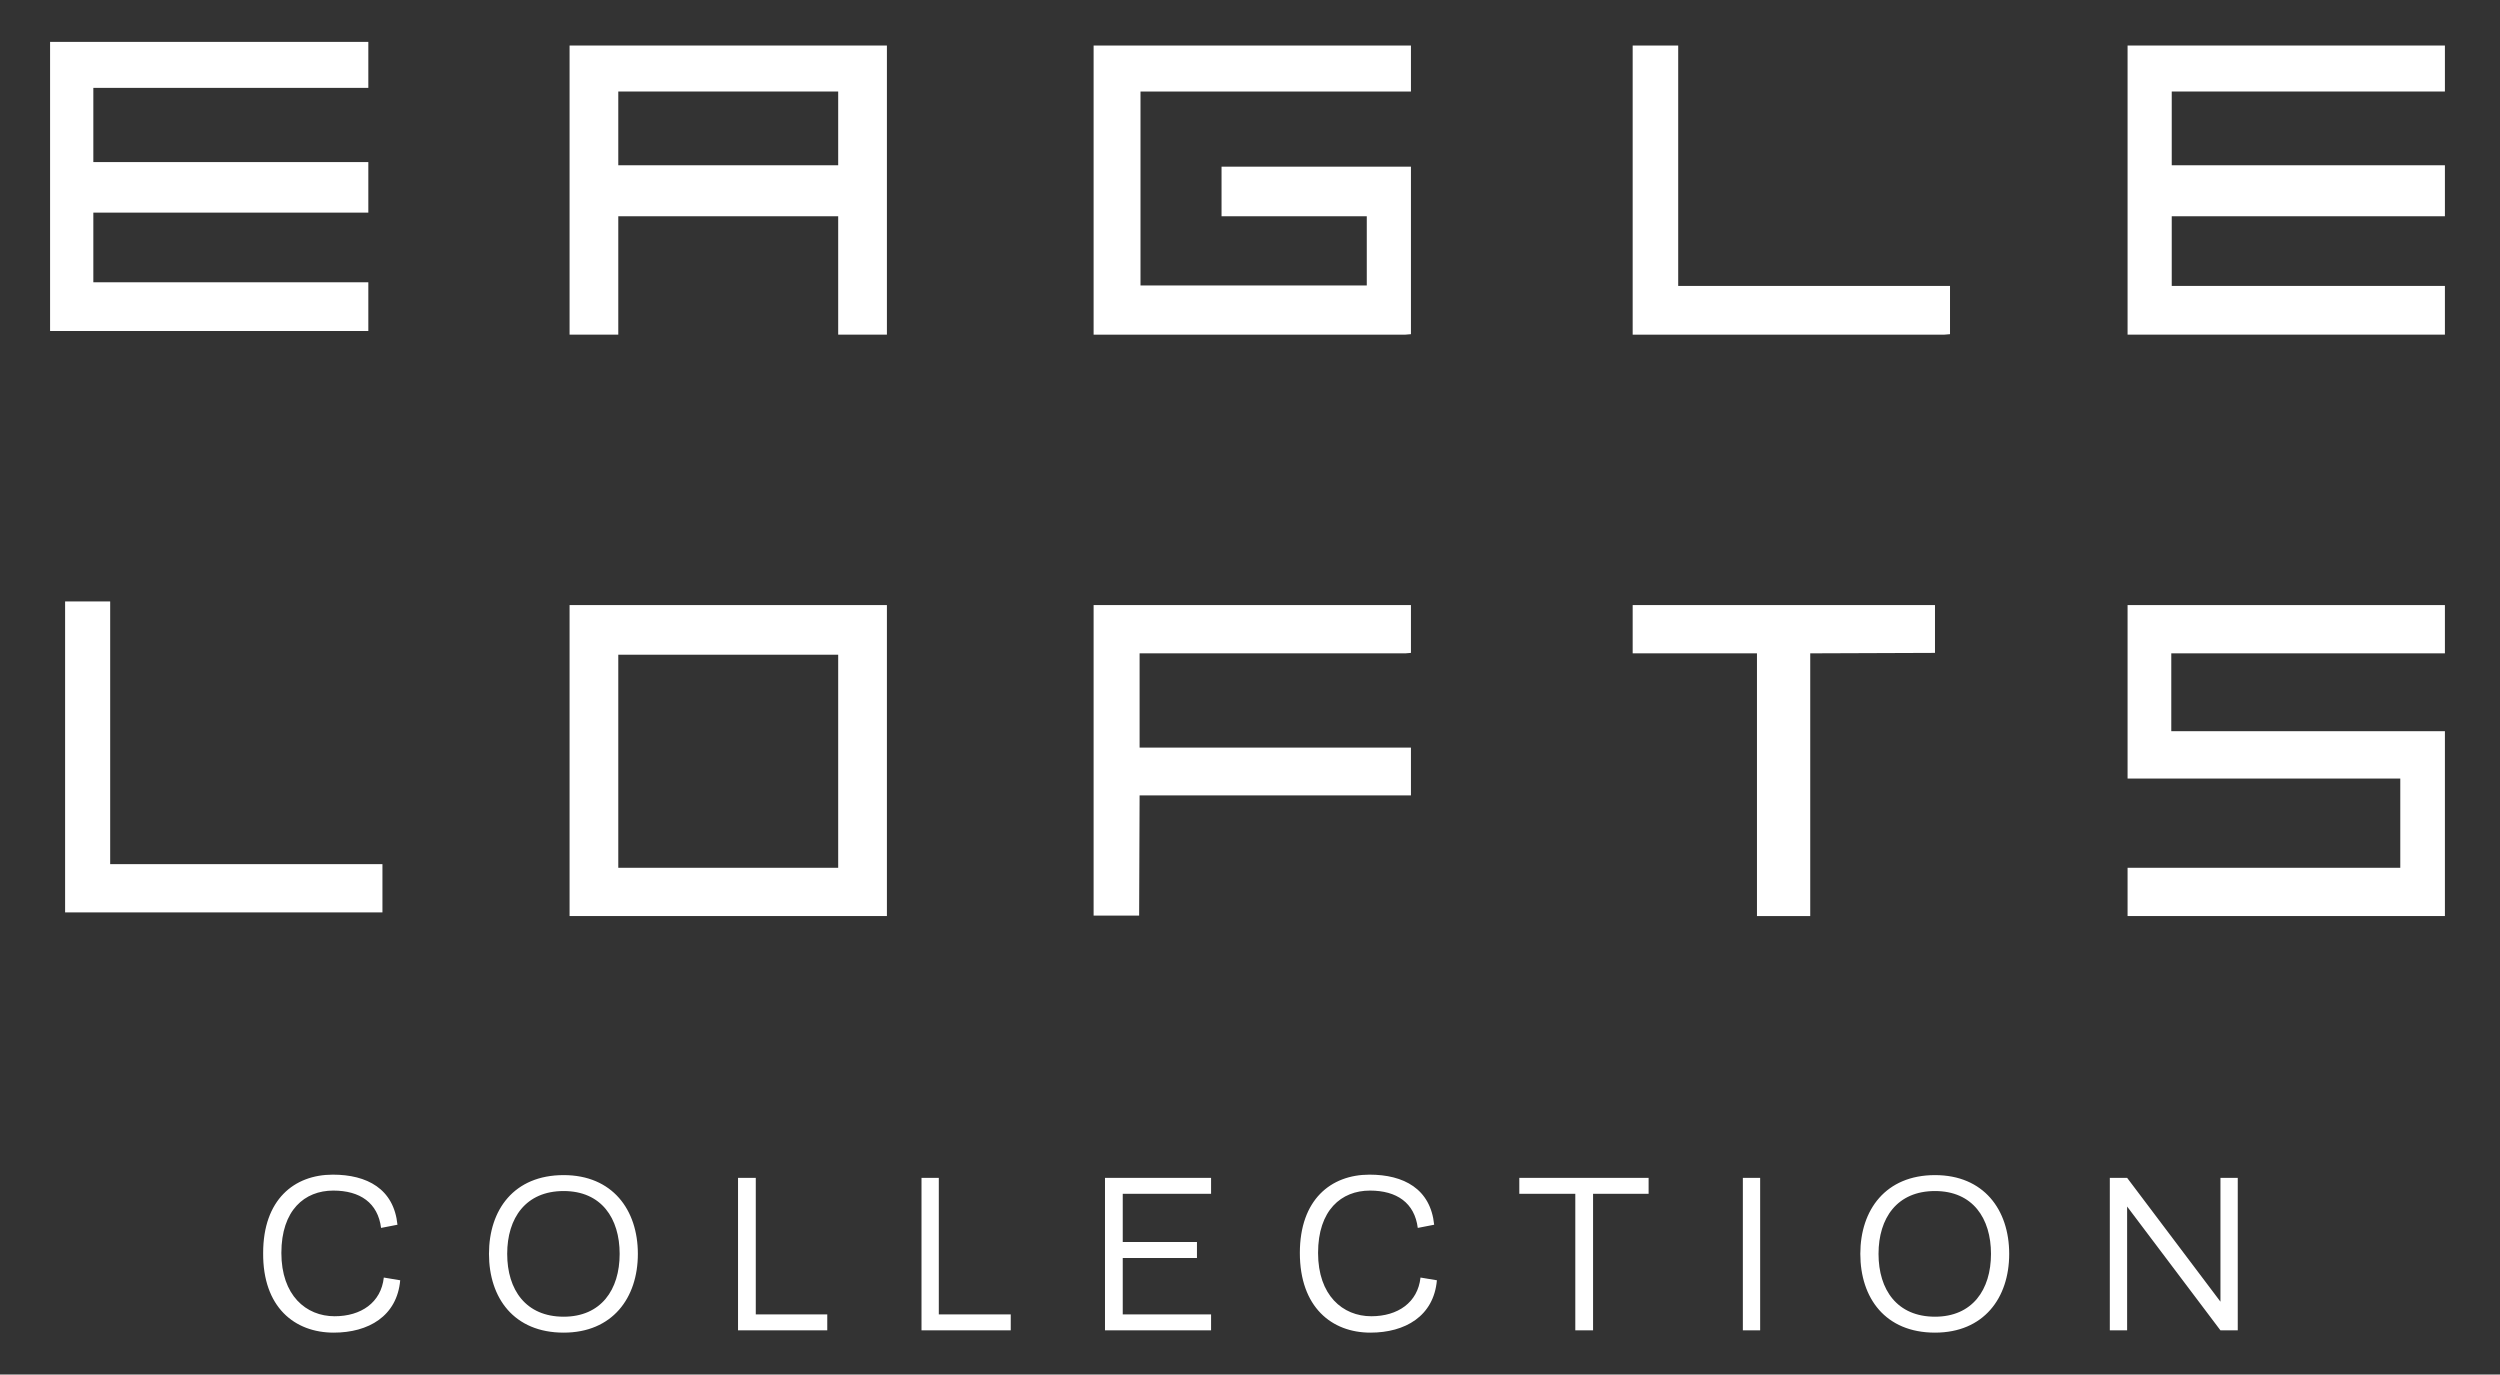 <?xml version="1.0" encoding="utf-8"?>
<!-- Generator: Adobe Illustrator 27.9.6, SVG Export Plug-In . SVG Version: 9.03 Build 54986)  -->
<svg version="1.1" id="Layer_1" xmlns="http://www.w3.org/2000/svg" xmlns:xlink="http://www.w3.org/1999/xlink" x="0px" y="0px"
	 viewBox="0 0 549.1 301.9" style="enable-background:new 0 0 549.1 301.9;" xml:space="preserve">
<rect x="0" y="0" width="549.1" height="301.9" fill="#333333" stroke="none"/>
<style type="text/css">
	.st0{fill:#FFFFFF;}
	.st1{clip-path:url(#SVGID_00000070797343027119123920000002824450528658639277_);fill:#FFFFFF;}
	.st2{clip-path:url(#SVGID_00000160911989380953902600000013867554817591105212_);fill:#FFFFFF;}
	.st3{clip-path:url(#SVGID_00000013898088520241632660000004090342234999430274_);fill:#FFFFFF;}
	.st4{clip-path:url(#SVGID_00000002347560996509025360000015308197434490531254_);fill:#FFFFFF;}
	.st5{clip-path:url(#SVGID_00000173144210539959195810000011308164059650128519_);fill:#FFFFFF;}
</style>
<path class="st0" d="M135.8,20.1h48.3v16.2h-48.3L135.8,20.1z M125.1,10L125.1,10l0,63.5h10.7l0-26h48.3v26v0h10.7v0V10H125.1z"/>
<polygon class="st0" points="240.2,10 240.2,73.5 308.7,73.5 309.9,73.4 309.9,36.6 268.3,36.6 268.3,47.5 300.2,47.5 300.2,62.7 
	250.5,62.7 250.5,20.1 309.9,20.1 309.9,20.1 309.9,10 "/>
<polygon class="st0" points="358.6,10 358.6,73.5 358.6,73.5 427.1,73.5 428.3,73.4 428.3,62.8 368.6,62.8 368.6,10 "/>
<polygon class="st0" points="467.3,10 467.3,73.5 537,73.5 537,62.8 477,62.8 477,47.5 537,47.5 537,36.3 477,36.3 477,20.1 
	537,20.1 537,10 "/>
<path class="st0" d="M125.1,201.2h69.7v-68.3h-69.7V201.2z M184.1,190.6h-48.3v-46.8h48.3V190.6z"/>
<polygon class="st0" points="308.7,143.5 309.9,143.4 309.9,132.9 240.2,132.9 240.2,201.1 250.2,201.1 250.3,174.7 309.9,174.7 
	309.9,164.2 250.3,164.2 250.3,143.5 "/>
<polygon class="st0" points="467.3,132.9 467.3,171 527.2,171 527.2,190.6 467.3,190.6 467.3,201.2 537,201.2 537,160.6 
	476.9,160.6 476.9,143.5 537,143.5 537,132.9 "/>
<polygon class="st0" points="425,132.9 358.6,132.9 358.6,143.5 385.9,143.5 385.9,201.2 397.6,201.2 397.6,143.5 425,143.4 "/>
<polygon class="st0" points="11,9.2 11,72.7 80.9,72.7 80.9,62 20.5,62 20.5,46.7 80.9,46.7 80.9,35.6 20.5,35.6 20.5,19.3 
	80.9,19.3 80.9,9.2 "/>
<polygon class="st0" points="14.3,132.1 14.3,200.4 84,200.4 84,189.8 24.2,189.8 24.2,132.1 "/>
<g>
	<path class="st0" d="M73.3,292.7c7.6,0,13.9-3.6,14.6-11.5l-3.6-0.6c-0.6,5.5-5,8.5-10.8,8.5c-6.3,0-11.7-4.6-11.7-13.9
		c0-9.4,5.1-13.7,11.4-13.7c5.9,0,9.8,2.7,10.5,8.2l3.6-0.7c-0.8-7.9-6.7-11-14.2-11c-8.5,0-15.3,5.5-15.3,17.2
		C57.7,287.1,64.7,292.7,73.3,292.7L73.3,292.7z M111.4,275.4c0-7.9,4.1-13.8,12.4-13.8c8.3,0,12.3,6,12.3,13.8
		c0,7.9-4.1,13.8-12.3,13.8C115.5,289.2,111.4,283.3,111.4,275.4 M107.4,275.4c0,9.7,5.5,17.3,16.4,17.3c10.7,0,16.3-7.6,16.3-17.3
		c0-9.7-5.6-17.3-16.3-17.3C112.9,258.1,107.4,265.7,107.4,275.4 M162.1,258.7v33.5h19.6v-3.5H166v-30H162.1z M202.4,258.7v33.5
		h19.6v-3.5h-15.8v-30H202.4z M262.9,272.8h-16.3v-10.6H266v-3.5h-23.3v33.5H266v-3.5h-19.4v-12.4h16.3V272.8z M301,292.7
		c7.6,0,13.9-3.6,14.6-11.5l-3.6-0.6c-0.6,5.5-5,8.5-10.8,8.5c-6.3,0-11.7-4.6-11.7-13.9c0-9.4,5.1-13.7,11.4-13.7
		c5.9,0,9.8,2.7,10.5,8.2l3.6-0.7c-0.8-7.9-6.7-11-14.2-11c-8.5,0-15.3,5.5-15.3,17.2C285.5,287.1,292.5,292.7,301,292.7L301,292.7z
		 M349.9,292.2v-30h12.2v-3.5h-28.4v3.5H346v30H349.9z M382.8,292.2h3.8v-33.5h-3.8V292.2z M412.6,275.4c0-7.9,4.1-13.8,12.4-13.8
		c8.3,0,12.3,6,12.3,13.8c0,7.9-4.1,13.8-12.3,13.8C416.7,289.2,412.6,283.3,412.6,275.4 M408.6,275.4c0,9.7,5.5,17.3,16.4,17.3
		c10.7,0,16.3-7.6,16.3-17.3c0-9.7-5.6-17.3-16.3-17.3C414.2,258.1,408.6,265.7,408.6,275.4 M467.2,292.2V265l20.5,27.2h3.8v-33.5
		h-3.8v27.2l-20.5-27.2h-3.8v33.5H467.2z"/>
</g>
</svg>
